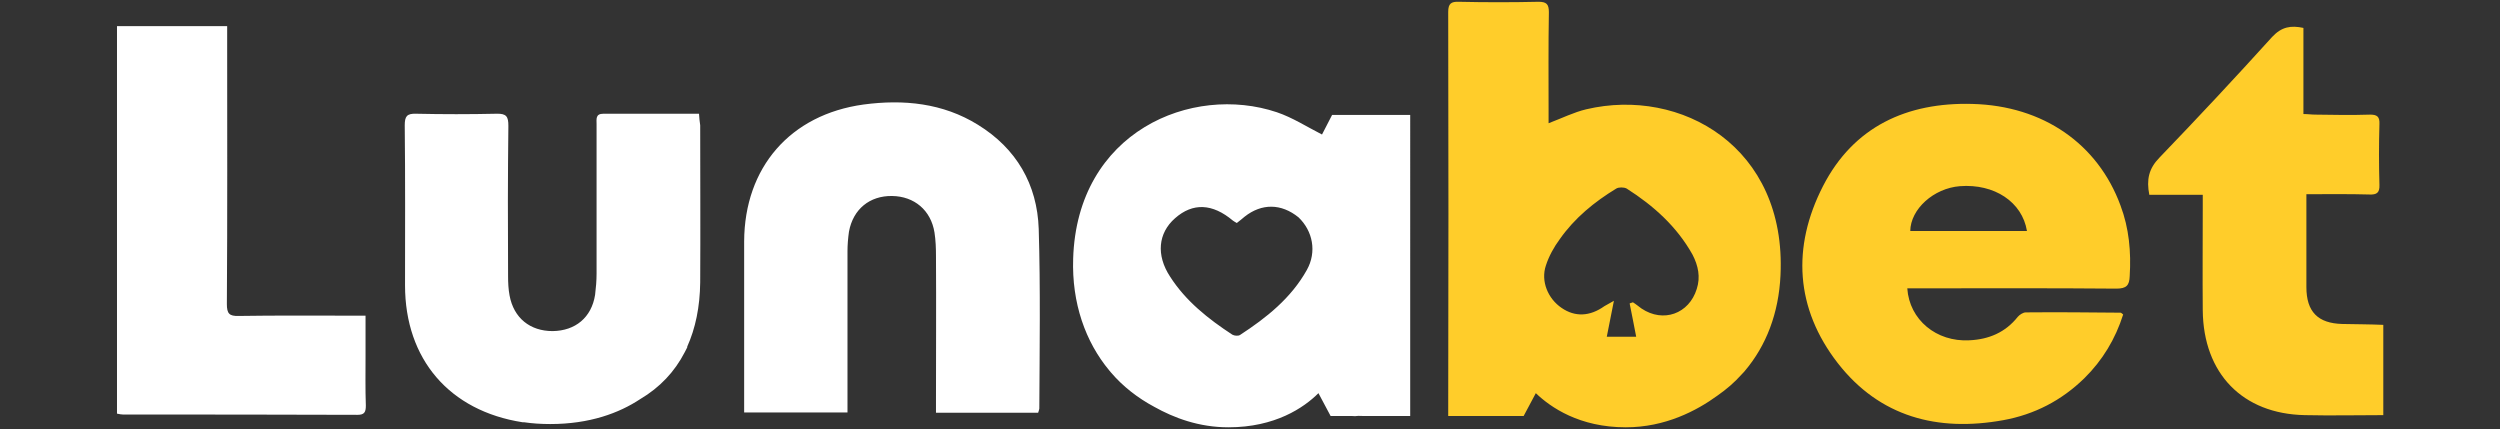 <svg xmlns="http://www.w3.org/2000/svg" viewBox="0 0 841.9 144.5">
                    <rect x="0" y="0" width="841.9" height="144.5" fill="#333333" stroke="none"/>
                    <g fill="#FFF">
                        <path d="M349.8 77.1c-.5-15-7.5-27.1-20.5-35.1-11.8-7.3-25-8.6-38.5-6.8-24.7 3.4-40.1 21.2-40.2 46.1v57.6h34.8v-4.1-50.3c0-2.1.2-4.4.5-6.5 1.4-7.6 7-12.1 14.5-12s13.1 4.8 14.3 12.3c.4 2.6.5 5.3.5 7.9.1 16.3 0 32.6 0 48.9v3.9h34.4c.2-.7.4-1.1.4-1.4.1-20.3.4-40.4-.2-60.5zM123.1 119.6v-13.3h-4.4c-12.8 0-25.6-.1-38.3.1-3.2.1-4-.8-4-4 .2-29.8.1-59.6.1-89.4V8.8H39.4v130.5c1 .2 1.6.3 2.1.3 26.3 0 52.6 0 78.9.1 2.3 0 2.8-.9 2.8-3.1-.2-5.6-.1-11.2-.1-17zM235.4 38.3h-32.2c-2.7 0-2.3 1.8-2.3 3.5v50.3c0 2.4-.2 4.8-.5 7.2-1.2 7.6-6.6 12.1-14.3 12.2-7.6 0-13.1-4.4-14.5-12-.4-2.1-.5-4.3-.5-6.5-.1-16.9-.1-33.8.1-50.6 0-3.1-.6-4.2-4-4.1-9 .2-18.1.2-27.1 0-3.1-.1-3.8.9-3.8 3.9.2 17.9.1 36 .1 53.9 0 24.9 15 42.3 39.6 46.1h.5c2.7.4 5.7.6 8.8.6 13.3 0 23.2-3.7 30.3-8.4 6.6-3.9 11.6-9.2 15-15.8.6-1.1.9-1.8.9-1.8h-.1c2.8-6.2 4.3-13.4 4.4-21.7.1-17.6 0-35.2 0-52.9-.2-1.2-.3-2.5-.4-3.9zM474.9 38.7h-26.3l-3.4 6.6c-5.1-2.6-9.9-5.7-15.2-7.5-28.6-9.6-67.3 6.5-68.6 49.3-.5 14.9 4.1 28 12.2 37.7 0 0 .2.2.5.6 4 4.7 9 8.6 14.6 11.6 6.6 3.7 15 6.9 25 6.9 15.7 0 25.4-6.6 30.3-11.5l4.1 7.7h7.3c.5 0 .9.1 1.4 0 .8-.1 1.7 0 2.5 0h15.6V38.7c0 .1-.1.1 0 0 0 .1 0 0 0 0zm-34.8 52.2c-5.3 9.5-13.6 16.1-22.5 21.9-.6.4-1.9.3-2.6-.1-8.1-5.3-15.7-11.3-21-19.6-4.7-7.2-4-14.6 1.7-19.6 6-5.3 12.6-5 19.5.8.4.3.8.5 1.3.8.9-.7 1.8-1.4 2.6-2.1 5.8-4.6 12.4-4.5 18.2.2 4.8 4.6 6.2 11.6 2.8 17.7z">
                        </path>
                    </g>
                    <g fill="#FFCD2A">
                        <path d="M788.8 109.1c-8.2-.2-12.1-4.1-12.1-12.4V70.3v-4.9c7.4 0 14.3-.1 21.2.1 2.4.1 3.5-.5 3.4-3.2-.2-6.9-.2-13.7 0-20.6.1-2.4-.8-3.1-3.1-3.1-6.2.2-12.3.1-18.5 0-1.3 0-2.5-.2-4-.2v-29c-4.2-.9-7.3-.4-10.5 3-12.4 13.7-25.1 27.3-38 40.7-3.6 3.7-4.4 7.4-3.4 12.5h18v4.5c0 11.5-.1 22.9 0 34.4.2 21.3 13.4 34.9 34.4 35.3 8.8.2 17.6 0 26.4 0v-30.4c-4.6-.2-9.2-.2-13.8-.3zM664.2 35c-22-.6-40 7.6-50.3 27.7-10.5 20.5-9.3 41.2 5 59.6 14.1 18.1 33.6 23.2 55.7 19.2 10.5-1.9 19.6-6.6 27.3-14.1 6.2-6.1 10.5-13.3 13.1-21.5-.5-.4-.7-.6-.9-.6-10.6-.1-21.2-.2-31.9-.1-.9 0-2.1.8-2.7 1.5-4.2 5.3-9.8 7.6-16.3 7.9-11.1.6-20.2-6.9-20.9-17.5h3.8c22.2 0 44.4-.1 66.6.1 3.4 0 4.4-1.1 4.5-4.2.5-8.2-.2-16.1-3.1-23.8-7.6-20.7-26-33.6-49.9-34.2zm-20.9 42.8c.1-7.4 7.9-14.4 16.7-15.1 11.6-.9 21 5.3 22.6 15.1h-39.3zM534.2 36.8c-4.2 1-8.2 3-12.7 4.7v-3.7c0-11.2-.1-22.5.1-33.7 0-2.7-.8-3.5-3.5-3.5-8.9.2-17.9.2-26.8 0-2.6-.1-3.6.6-3.6 3.4.1 44.4.1 91.7 0 136.1h25.4l4.1-7.7c5 4.8 14.7 11.5 30.3 11.5 13.3 0 23.9-5.6 30.9-10.7 3-2.1 5.7-4.4 8.1-7.1.8-.8 1.1-1.2 1.1-1.2 7.2-8.5 11.4-19.4 12-32.2 2.1-43.3-33.6-63.4-65.4-55.9zm37.2 60.5c-2.6 8.4-11.3 11.5-18.6 6.6-1-.7-1.9-1.5-2.9-2.1-.4.2-.8.2-1.1.4.7 3.7 1.5 7.3 2.2 11.2h-9.9c.7-3.7 1.5-7.4 2.4-12.1-1.8 1-2.5 1.4-3.2 1.8-4.9 3.5-9.9 3.7-14.4.6-4.6-3.1-7.1-9-5.3-14.3 1-3.1 2.7-6.2 4.7-8.9 5-7.1 11.6-12.5 19-17 .8-.5 2.6-.5 3.5 0 9.1 5.8 16.9 12.8 22.2 22.3 1.9 3.7 2.7 7.5 1.4 11.5z">
                        </path>
                    </g>
                </svg>